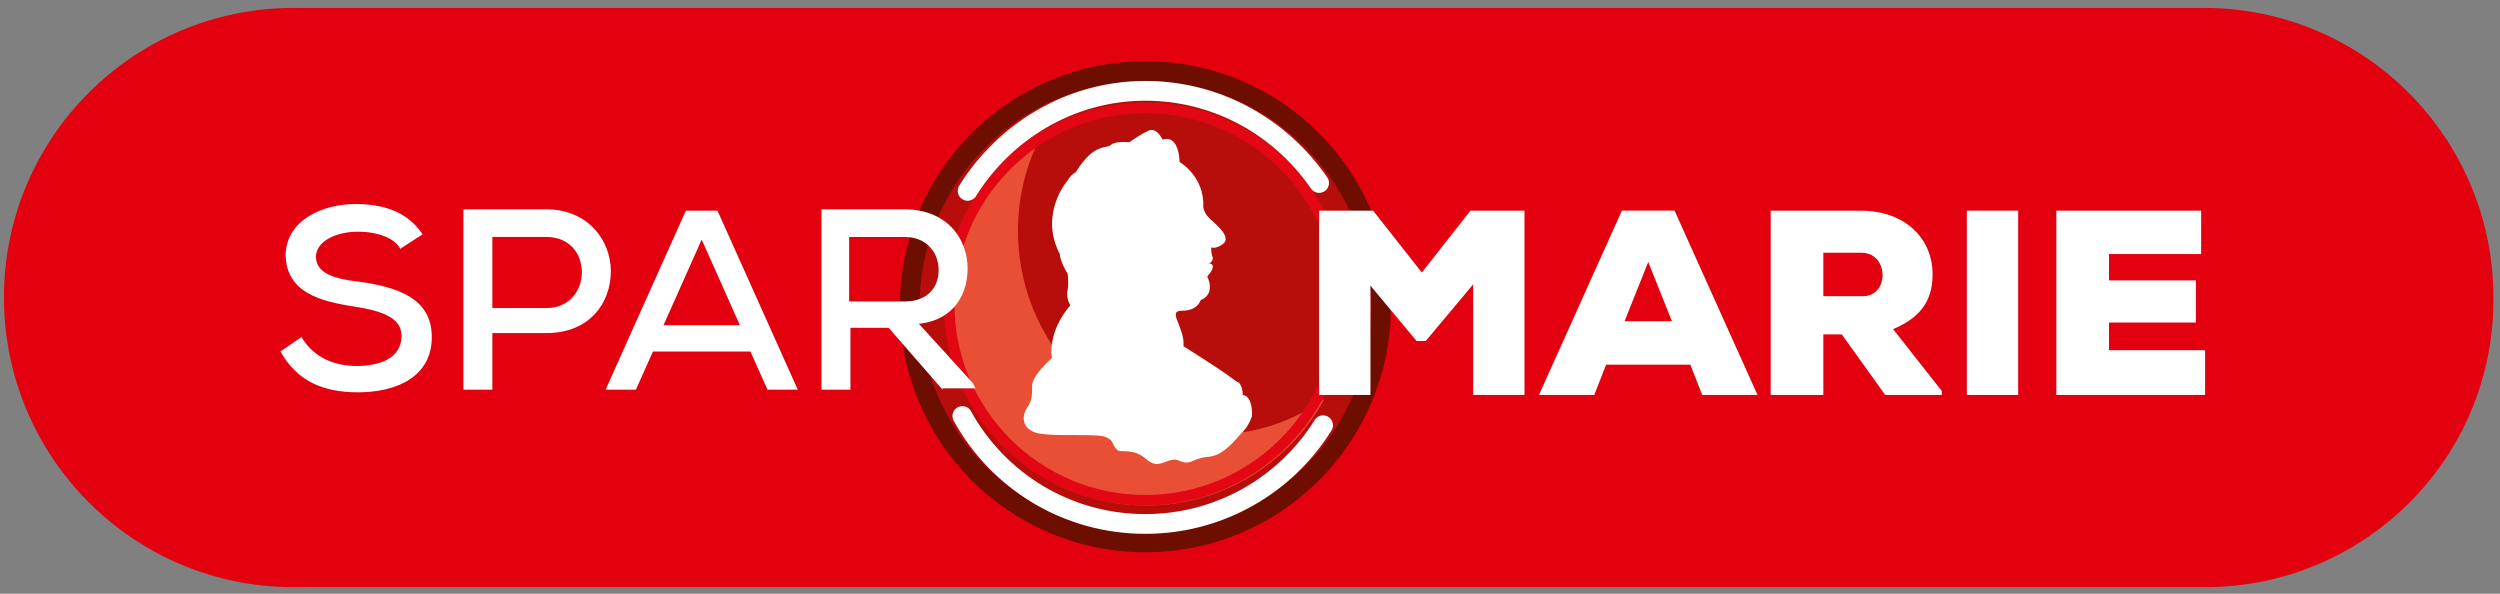 <?xml version="1.0" encoding="utf-8"?>
<!-- Generator: Adobe Illustrator 26.5.0, SVG Export Plug-In . SVG Version: 6.00 Build 0)  -->
<svg version="1.1" id="Ebene_1" xmlns="http://www.w3.org/2000/svg" xmlns:xlink="http://www.w3.org/1999/xlink" x="0px" y="0px"
	 viewBox="0 0 189.9 45.1" style="enable-background:new 0 0 189.9 45.1;" xml:space="preserve">
<rect x="0" y="0" width="189.9" height="45.1" fill="#808080" stroke="none"/>
<style type="text/css">
	.st0{display:none;fill:#E3000F;}
	.st1{fill:#E3000F;}
	.st2{fill:#B70E0C;stroke:#6E0E00;stroke-width:1.5;stroke-miterlimit:10;}
	.st3{fill:#E94F35;}
	.st4{fill:#E30613;}
	.st5{fill:#FFFFFF;}
	.st6{fill:none;stroke:#FFFFFF;stroke-width:1.5;stroke-linecap:round;stroke-linejoin:round;stroke-miterlimit:10;}
</style>
<rect x="0.3" y="2.3" class="st0" width="226.4" height="109.5"/>
<g>
	<path class="st1" d="M167.5,44.6H22.3c-12.2,0-22-9.9-22-22v0c0-12.2,9.9-22,22-22h145.1c12.2,0,22,9.9,22,22v0
		C189.5,34.8,179.6,44.6,167.5,44.6z"/>
	<circle class="st2" cx="87" cy="23.3" r="17.9"/>
	<path class="st3" d="M100.6,30.3c-2.6,4.8-7.7,8.1-13.5,8.1c-8.5,0-15.3-6.9-15.3-15.3c0-5.6,3-10.5,7.5-13.2
		c-3.3,5.9-2.4,13.4,2.2,18.3C86.4,33.7,94.6,34.6,100.6,30.3z"/>
	<g>
		<path class="st4" d="M87,7.8c-8.5,0-15.3,6.9-15.3,15.3c0,8.5,6.9,15.3,15.3,15.3s15.3-6.9,15.3-15.3C102.4,14.7,95.5,7.8,87,7.8z
			 M87,37.6c-8,0-14.5-6.5-14.5-14.5c0-8,6.5-14.5,14.5-14.5s14.5,6.5,14.5,14.5C101.5,31.1,95,37.6,87,37.6z"/>
	</g>
	<path class="st5" d="M93.4,28.6c-0.8-0.6-3.5-2.3-3.5-2.3c0.1-1.5-1.3-2.7-0.1-2.7c1.2,0,1.4-0.8,1.4-0.8c1.2-0.5,0.5-1.8,0.5-1.8
		c0.9-1,0.1-1,0.1-1c0.2,0,0.4-0.3,0.3-0.5c-0.1-0.2-0.1-0.7-0.1-0.7c0.4,0.1,0.8-0.2,0.8-0.2c1-0.6-0.8-1.8-1.1-2.2
		c-0.3-0.4-0.3-0.7-0.3-0.7c0.1-2.3-1.8-3.4-1.8-3.4s0-2.1-1.3-1.7c0,0-0.4-0.9-1-0.7c-0.7,0.3-1.5,0.9-1.5,0.9s-1.1-0.1-1.4,0.2
		c-0.2,0.2-0.7,0.1-1.3,0.5c-0.5,0.3-1.1,1.1-1.4,1.6c0,0-0.3,0.1-0.6,0.6c0,0-2.2,2.5-0.6,5.6c0,0,0,0.5,0.6,1.5c0,0,0.1,0.7,0,1.2
		s0,0.8,0.2,1.2c0,0-1.7,1.8-1.4,4c0,0-1.5,1.3-1.5,2.1c0,0.8,0,1.1-0.4,1.7c-0.4,0.6-0.4,1.6,0.8,1.9c1.2,0.3,4.5,0,5.2,0.3
		c0.7,0.3,0.4,0.6,0.9,1c0.2,0.2,1.2-0.2,2.2,0.7c1,0.9,1.6-0.3,2.5,0.1c0.9,0.4,0.9-0.2,2.2-0.3c1.2-0.1,2.1-1.4,2.6-1.9
		s0.7-1.2,0.7-1.2s0.1-1.5-0.7-1.6c0,0,0-0.8-0.4-1C94.1,29.1,93.8,28.9,93.4,28.6z"/>
	<g>
		<path class="st5" d="M27.2,17.6c-1.8,0-3.2,0.8-3.2,1.9c0,1.3,1.5,1.7,3.3,1.9c2.8,0.4,5.5,1.2,5.5,4.2c0,3.1-2.8,4.2-5.6,4.2
			c-2.6,0-4.6-0.8-5.9-3.1l1.6-1.1c1,1.7,2.7,2.2,4.2,2.2c1.6,0,3.4-0.5,3.4-2.3c0-1.4-1.6-1.9-3.5-2.2c-2.7-0.4-5.3-1.1-5.3-4
			c0.1-2.6,2.8-3.8,5.3-3.8c2,0,3.9,0.5,5.1,2.3l-1.7,1.1C30,18.1,28.7,17.6,27.2,17.6z"/>
		<path class="st5" d="M37.4,29.6h-2.2V15.9l6.3,0c3.2,0,4.9,2.4,4.9,4.7c0,2.4-1.6,4.7-4.9,4.7h-4.1V29.6z M41.5,23.4
			c1.8,0,2.7-1.4,2.7-2.7c0-1.4-0.9-2.7-2.7-2.7h-4.1v5.4H41.5z"/>
		<path class="st5" d="M49.6,26.7l-1.3,2.9H46l6.1-13.6h2.4l6.1,13.6h-2.3L57,26.7H49.6z M50.4,24.7h5.8l-2.9-6.5L50.4,24.7z"/>
		<path class="st5" d="M71.6,29.6l-4.1-4.7h-2.9v4.7h-2.2V15.9l6.3,0c3.2,0,4.8,2.2,4.8,4.5c0,1.9-1,3.9-3.7,4.2l4.1,4.5l0.2,0.4
			H71.6z M64.6,22.9h4.1c1.8,0,2.6-1.1,2.6-2.4c0-1.2-0.8-2.5-2.6-2.5h-4.2V22.9z"/>
	</g>
	<g>
		<path class="st5" d="M108.3,25.9h-0.7l-3.5-4.2V30h-3.9V16h4.1l3.7,4.7l3.7-4.7h4.1v14h-3.9v-8.4L108.3,25.9z"/>
		<path class="st5" d="M122,27.7l-0.9,2.3h-4.2l6.3-14h4l6.3,14h-4.2l-0.9-2.3H122z M123.4,24.4h3.6l-1.8-4.5L123.4,24.4z"/>
		<path class="st5" d="M143.2,30l-3.3-4.6h-1.4V30h-4V16h6.8c3.6,0,5.5,2.3,5.5,4.8c0,1.7-0.6,3.2-3,4.2l3.7,4.7V30H143.2z
			 M138.6,22.5h2.9c1,0,1.5-0.8,1.5-1.6s-0.5-1.7-1.6-1.7h-2.9V22.5z"/>
		<path class="st5" d="M149.4,16h3.9v14h-3.9V16z"/>
		<path class="st5" d="M156.2,30V16h11v3.3h-7v2h6.6v3.2h-6.6v2.1h7.3V30H156.2z"/>
	</g>
	<path class="st6" d="M100.5,32.3c-2.8,4.5-7.8,7.5-13.5,7.5c-6,0-11.2-3.3-13.9-8.2"/>
	<path class="st6" d="M73.5,14.5C76.3,10,81.3,6.9,87,6.9c5.5,0,10.3,2.8,13.2,7"/>
</g>
</svg>
